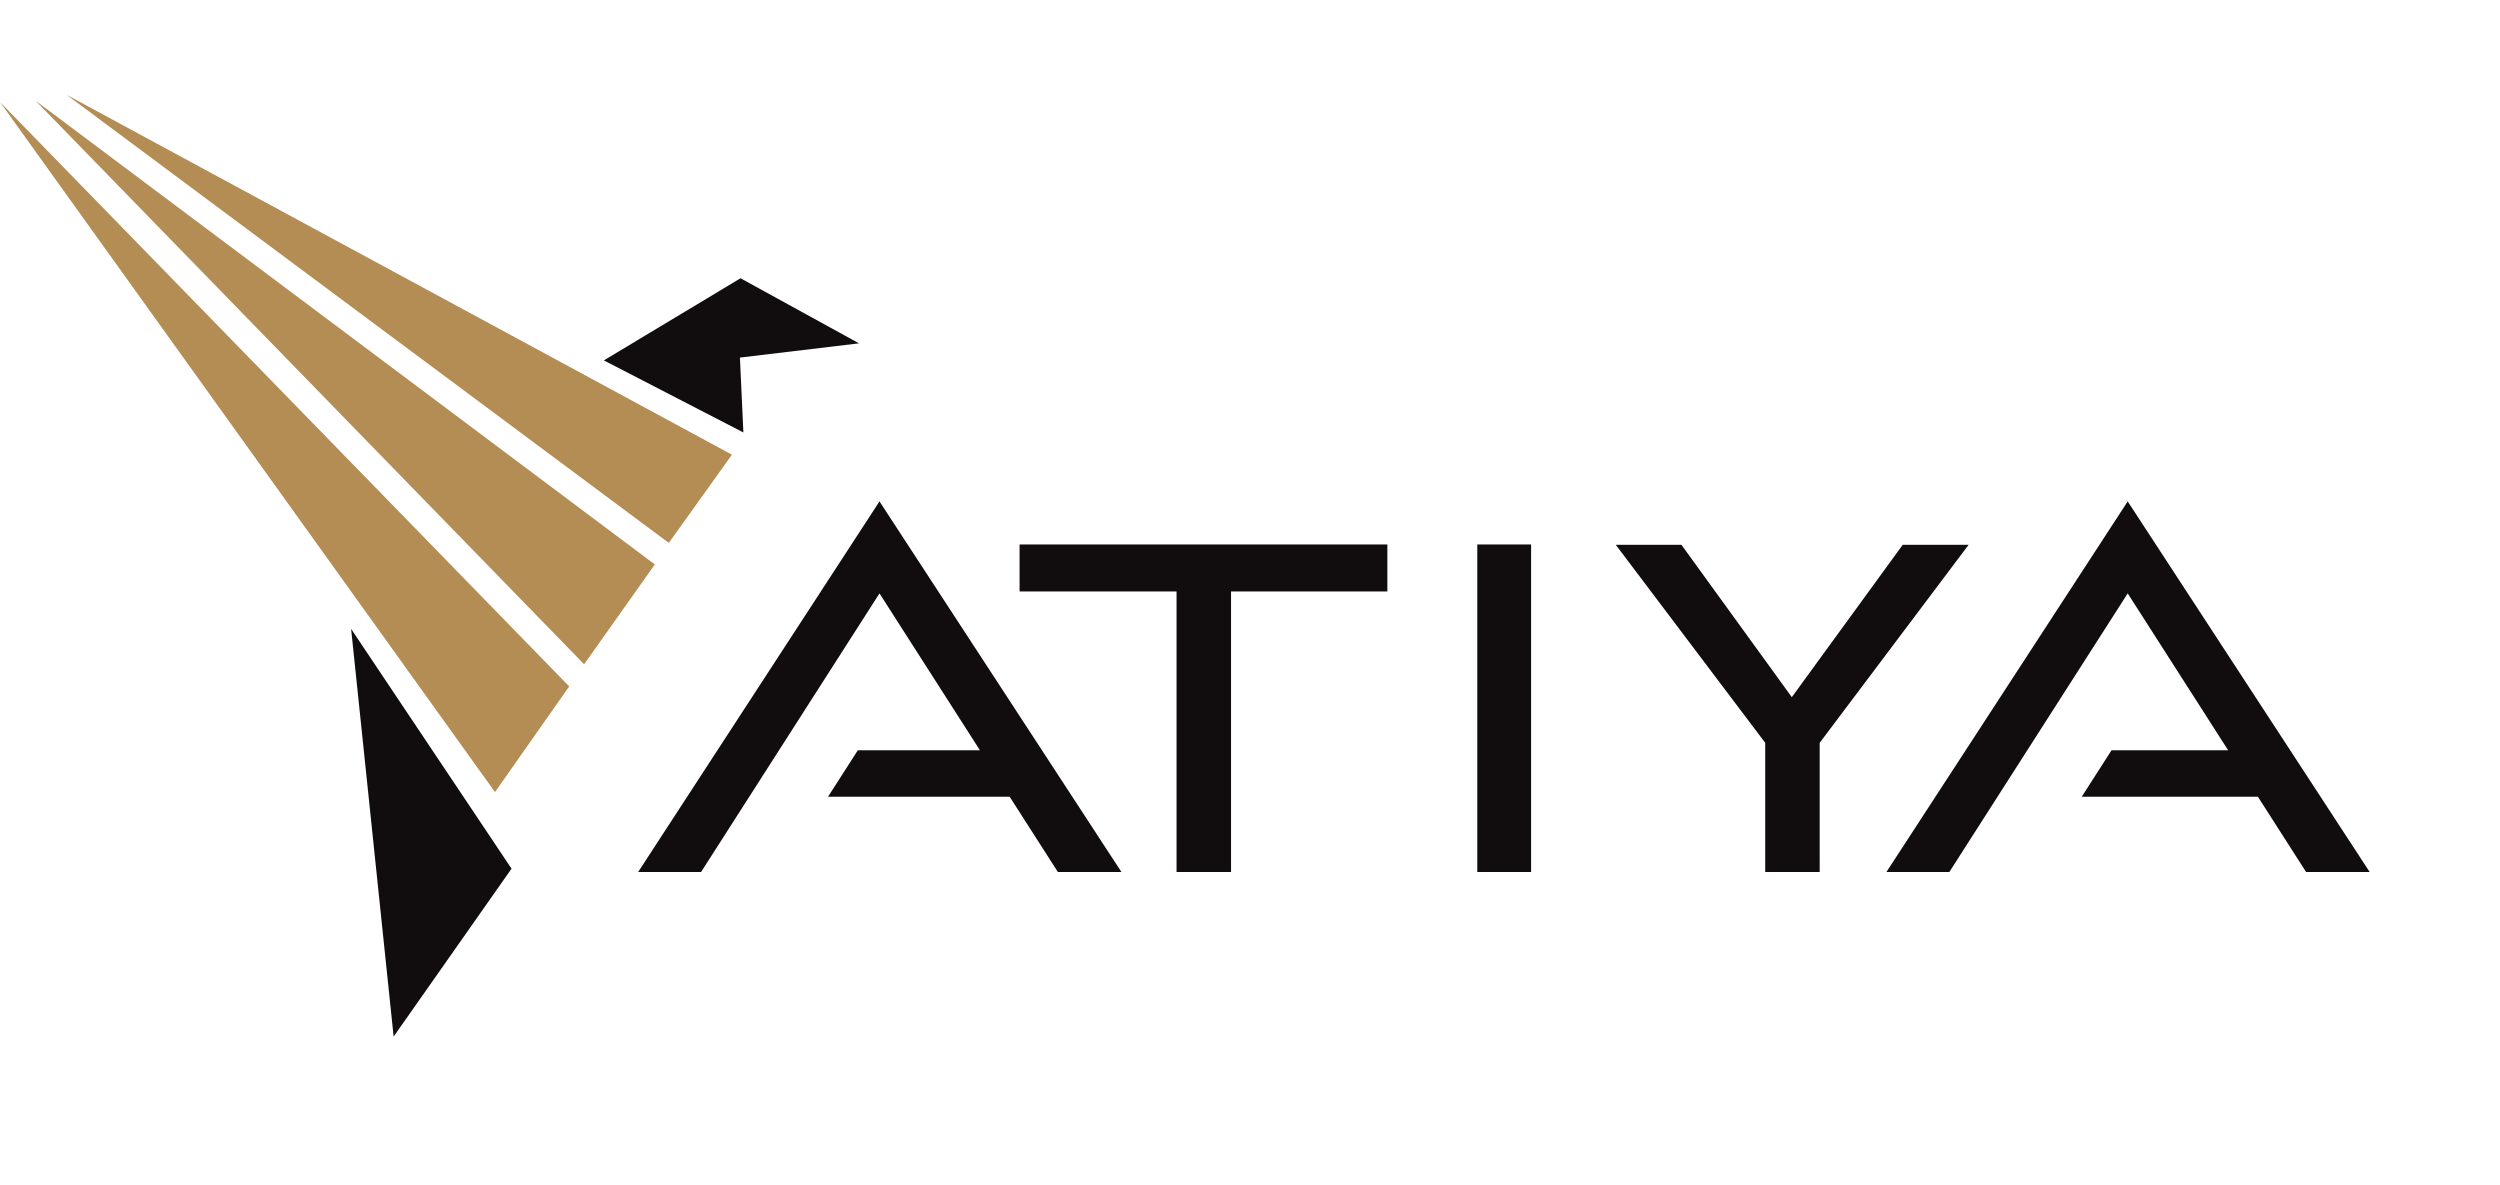 <svg xmlns="http://www.w3.org/2000/svg" width="211" height="100" viewBox="0 0 211 100" fill="none"><path d="M86.052 49.919H99.301V73.596H103.9V49.919H117.093V45.953H86.052V49.919Z" fill="#110D0E"></path><path d="M129.225 45.953H124.683V73.596H129.225V45.953Z" fill="#110D0E"></path><path d="M160.588 45.983L151.229 58.84L141.914 45.983H136.372L148.984 62.694V73.597H153.582V62.694L166.15 45.983H160.588Z" fill="#110D0E"></path><path d="M53.861 73.596H59.171L74.228 50.082L82.705 63.32H72.403L69.887 67.242H85.214L89.284 73.596H94.649L74.228 42.318L53.861 73.596Z" fill="#110D0E"></path><path d="M179.578 42.318L159.215 73.596H164.525L179.578 50.082L188.055 63.32H178.215L175.699 67.242H190.565L194.634 73.596H200L179.578 42.318Z" fill="#110D0E"></path><path d="M50.964 30.417L62.5 23.486L72.502 28.978L62.45 30.18L62.741 36.499L50.964 30.417Z" fill="#110D0E"></path><path d="M43.174 73.316L29.634 53.077L33.222 87.488L43.174 73.316Z" fill="#110D0E"></path><path d="M5.621 8L56.447 45.821L61.777 38.376L5.621 8Z" fill="#B48D55"></path><path d="M3.003 8.499L49.3 56.065L55.268 47.639L3.003 8.499Z" fill="#B48D55"></path><path d="M0 8.611L41.778 66.852L48.04 57.932L0 8.611Z" fill="#B48D55"></path></svg>